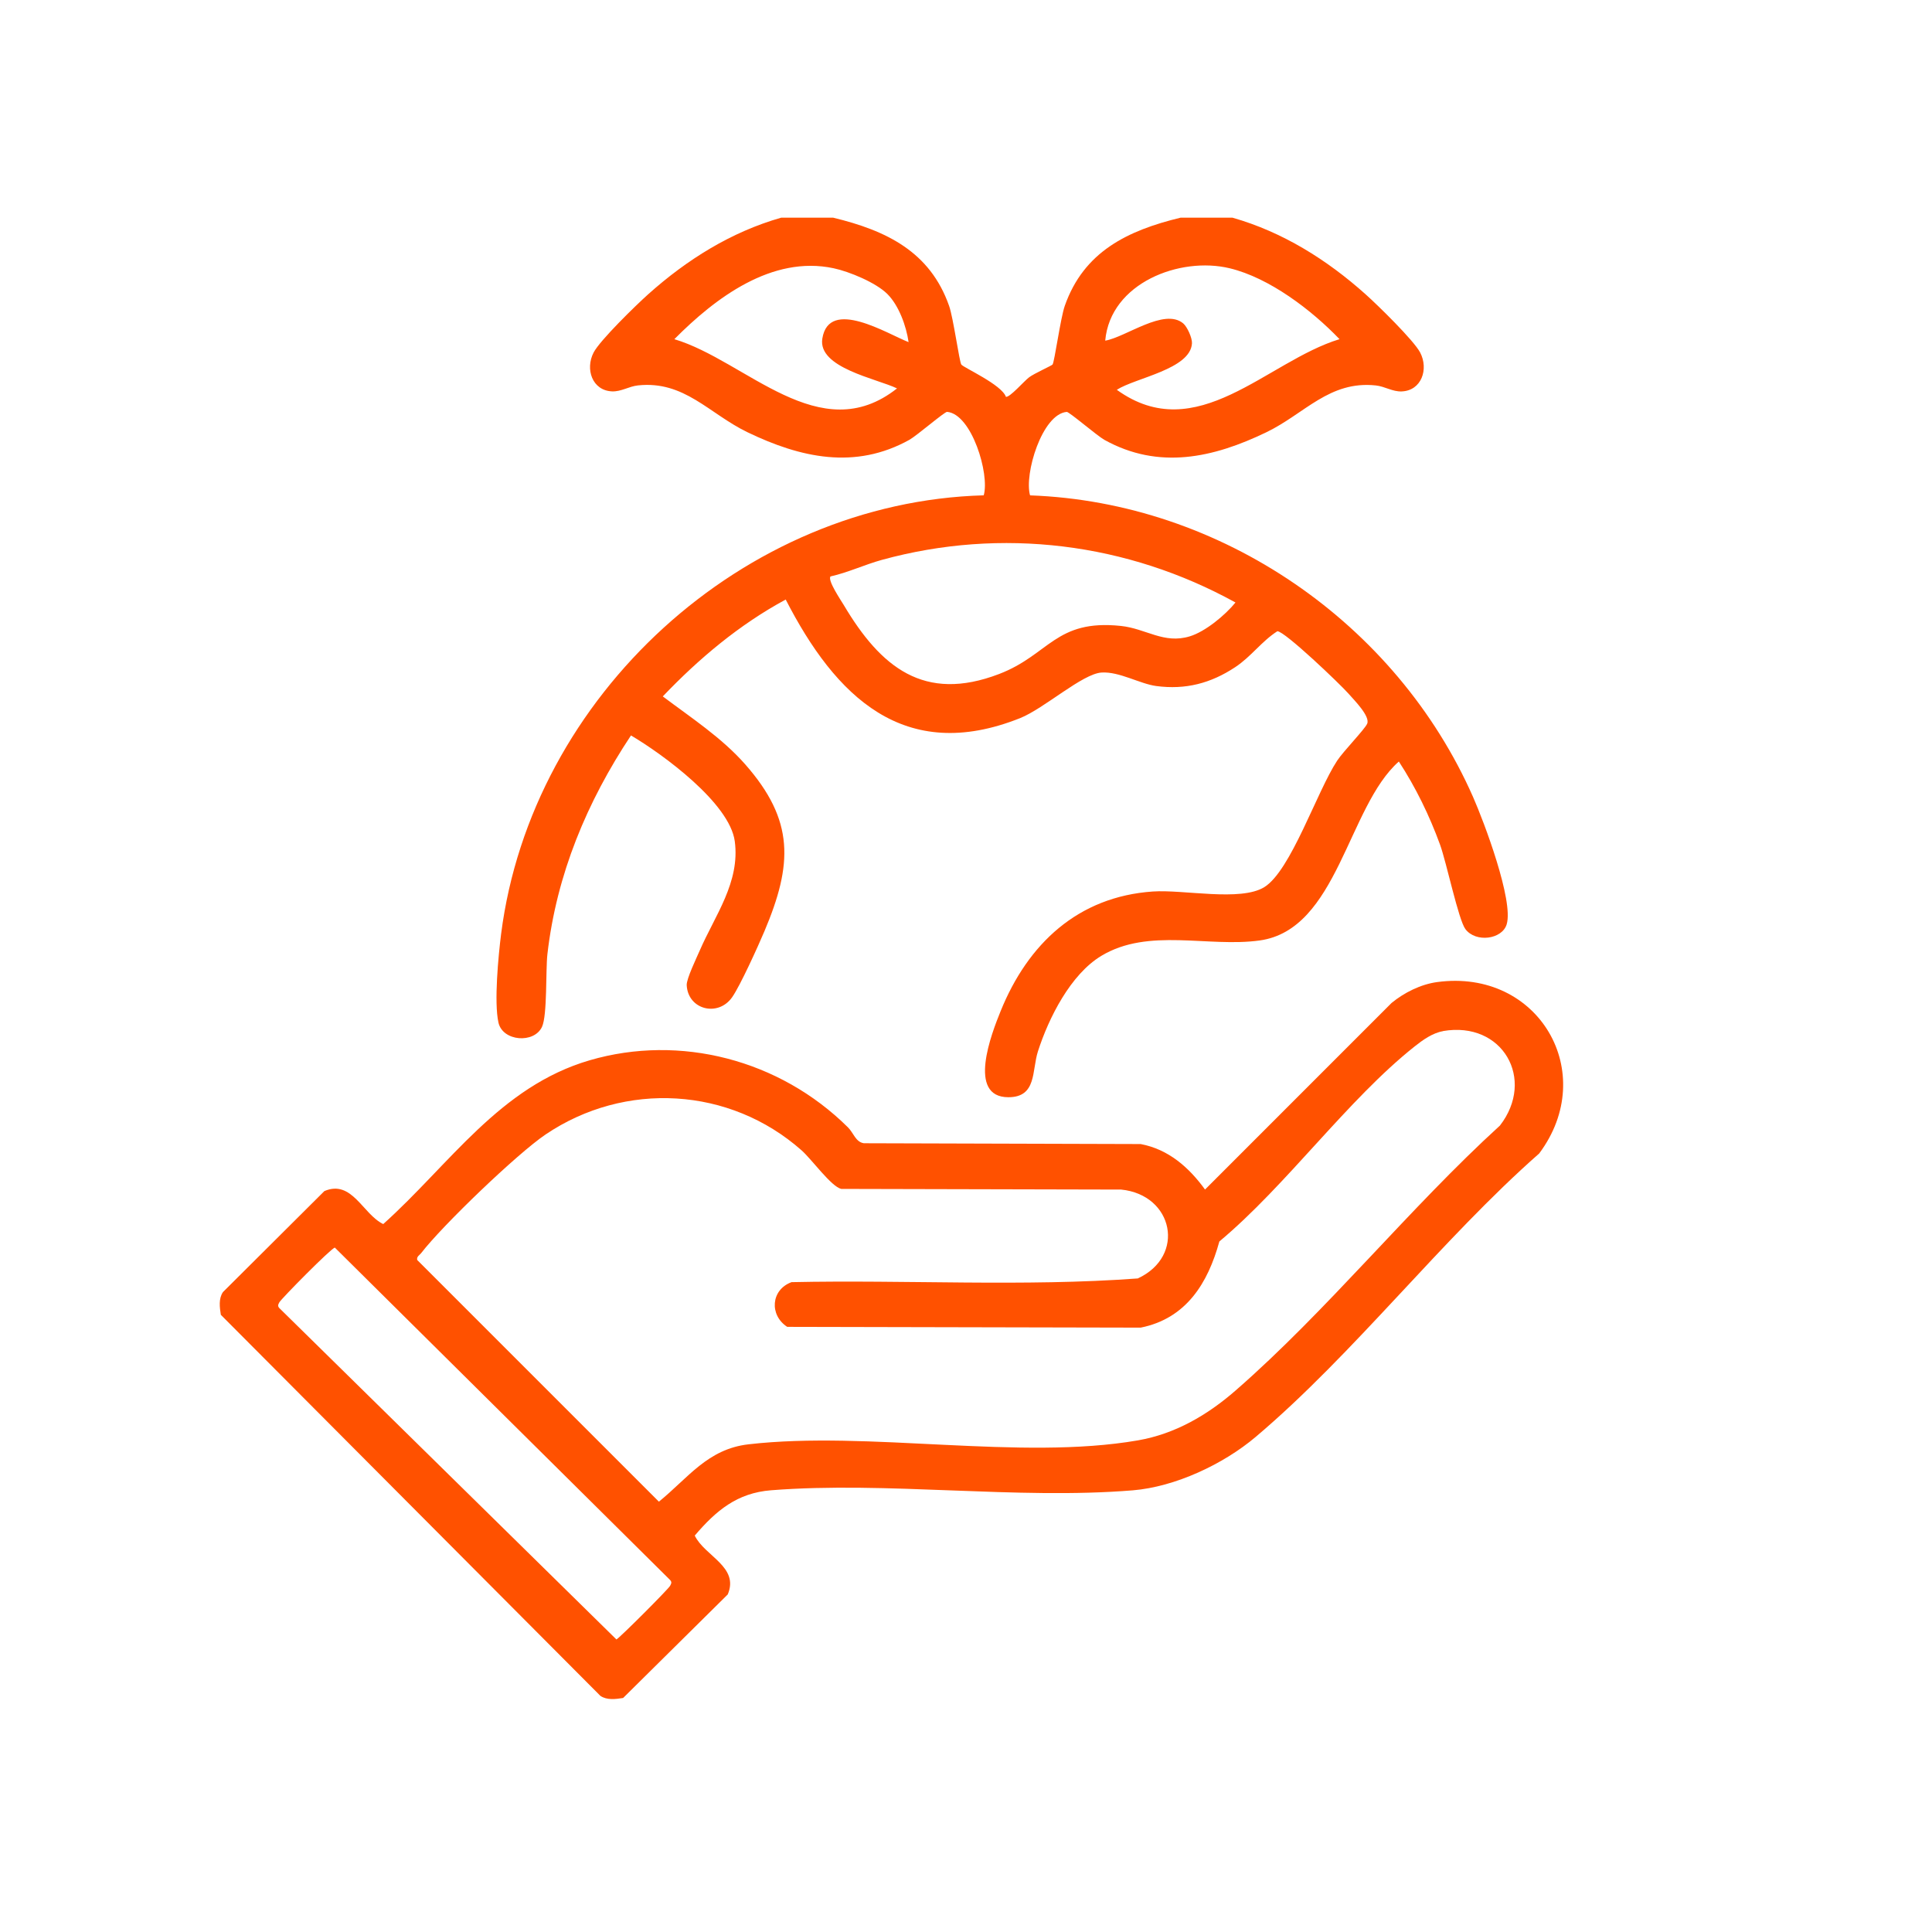 <svg xmlns="http://www.w3.org/2000/svg" id="Capa_1" viewBox="0 0 500 500"><defs><style>      .st0 {        fill: #ff5100;      }    </style></defs><path class="st0" d="M215.68,56.35c13.71,3.32,25.02,8.78,29.95,22.82,1.1,3.13,2.65,14.48,3.16,15.18.57.79,10.48,5.21,11.54,8.35,1.04.18,4.68-4.06,6.01-5.06s5.86-3.02,6.06-3.3c.51-.7,2.06-12.05,3.16-15.18,4.93-14.04,16.24-19.5,29.95-22.82h13.47c12.98,3.7,24.44,10.88,34.44,19.83,3.1,2.77,12.46,11.9,14.12,15.07,2.23,4.28.37,9.85-4.78,10.06-2.37.1-4.34-1.3-6.72-1.55-12-1.27-18.39,7.33-28.31,12.12-13.72,6.62-27.85,9.78-41.92,1.96-1.87-1.04-9.13-7.29-9.74-7.23-6.39.55-11.07,16.15-9.49,21.6,49.43,1.77,94.82,33.05,114.66,78.09,2.84,6.44,10.51,26.79,8.69,32.91-1.16,3.92-7.99,4.83-10.68,1.26-1.8-2.39-4.89-17.24-6.57-21.87-2.73-7.5-6.3-14.83-10.66-21.51-13.27,11.72-15.8,43.5-36.01,46.31-13.35,1.86-28.74-3.37-40.95,3.96-7.99,4.79-13.66,16.09-16.44,24.73-1.61,5.01-.26,11.88-7.65,11.88-10.8,0-4.32-16.58-2.01-22.28,7.06-17.44,20.02-29.63,39.4-30.96,7.94-.55,22.67,2.66,28.82-1.12,6.91-4.25,13.62-24.79,18.89-32.76,1.59-2.41,7.04-8.01,7.74-9.51.89-1.91-3.34-6.13-4.87-7.87-2.11-2.4-16.44-16.1-18.36-16.1-4.1,2.63-6.77,6.57-10.92,9.31-6.31,4.17-12.84,5.89-20.45,4.87-4.23-.57-9.5-3.76-14.1-3.49-4.97.29-14.86,9.31-21.13,11.81-30.01,11.96-47.79-5.65-60.64-30.7-11.98,6.47-22.46,15.27-31.81,25.07,7.28,5.48,15.26,10.68,21.33,17.58,12.81,14.56,12.29,25.87,4.98,43.18-1.61,3.82-6.26,14.09-8.36,17.09-3.64,5.2-11.44,3.24-11.76-3.12-.08-1.65,2.55-7.05,3.39-9,3.9-9,10.48-17.66,9.05-28.25-1.34-9.88-18.59-22.49-26.86-27.38-11.37,17.12-19.27,35.98-21.63,56.61-.47,4.14,0,15.82-1.4,18.81-2.04,4.39-10.18,3.77-11.27-1.11-1.17-5.25-.03-17.25.69-22.94,7.88-61.68,62.68-111.79,124.9-113.51,1.58-5.46-3.1-21.05-9.49-21.6-.62-.05-7.88,6.19-9.74,7.23-14.06,7.82-28.19,4.66-41.92-1.96-9.92-4.79-16.31-13.39-28.31-12.12-2.38.25-4.34,1.64-6.72,1.55-5.15-.21-7.01-5.78-4.78-10.06,1.65-3.18,11.02-12.3,14.12-15.07,10-8.95,21.46-16.13,34.44-19.83h13.47ZM229.64,76.08c-2.96-2.95-9.85-5.8-13.92-6.66-15.94-3.39-30.6,7.67-41.2,18.36,18.61,5.57,37.61,28.56,57.63,12.74-5.27-2.54-20.57-5.32-19.33-12.91,1.74-10.7,16.93-1.14,22.32.93-.59-4.15-2.51-9.48-5.5-12.46ZM346.67,87.78c-7.22-7.54-18.15-15.88-28.42-18.35-12.9-3.11-30.89,3.81-32.22,18.73,5.34-.9,15.28-8.57,20.19-4.46,1.03.87,2.34,3.76,2.26,5.15-.37,6.71-14.61,8.92-19.45,12.03,20.72,14.95,38.79-7.36,57.63-13.1ZM319.73,155.92c-27.99-15.45-60.54-19.52-91.48-11.03-4.5,1.24-8.75,3.27-13.31,4.29-.85.97,2.71,6.2,3.43,7.41,9.56,16.09,20.77,25.27,40.18,17.85,13.02-4.98,14.61-14.23,31.53-12.45,6.53.69,11.12,4.75,17.85,2.69,4.03-1.23,9.14-5.47,11.81-8.75Z"></path><path class="st0" d="M371.94,254.16c26.3-3.57,42.01,23.49,26.4,44.36-25.26,22.23-47.94,51.85-73.37,73.35-8.36,7.07-20.83,12.93-31.83,13.83-30.04,2.45-63.53-2.38-93.58-.02-8.81.69-14.26,5.28-19.76,11.73,2.57,5.32,11.58,8.07,8.54,15.23l-27.08,26.8c-1.93.3-4.18.61-5.88-.55l-98.23-98.62c-.3-1.93-.61-4.18.55-5.88l26.25-26.14c7.16-3.05,9.91,5.97,15.23,8.54,17.23-15.46,30.14-35.6,53.46-42.4s49.1-.19,66.8,17.36c1.47,1.45,1.97,3.78,4.11,4.12l71.65.21c7.18,1.35,12.49,6.02,16.66,11.77l48.27-48.28c3.27-2.69,7.57-4.84,11.8-5.41ZM373.43,266.87c-2.68.46-5.21,2.27-7.3,3.93-17.4,13.8-33.17,35.97-50.56,50.49-2.97,10.82-8.61,19.95-20.36,22.3l-91.48-.2c-4.66-3.04-4.24-9.6,1.12-11.57,29.82-.64,59.97,1.22,89.61-.96,12.51-5.79,9.23-21.64-4.3-23l-72.44-.17c-2.57-.57-7.61-7.61-10.25-9.96-18.59-16.46-45.75-17.99-66.27-4.13-7.35,4.96-26.76,23.61-32.19,30.69-.43.56-1.22.88-1.04,1.79l62.55,62.55c7.56-6.12,12.6-13.62,23.18-14.84,31.05-3.58,70.33,4.26,100.78-1.02,9.65-1.67,18-6.55,25.28-12.9,23.7-20.65,45.02-47.24,68.42-68.57,9.28-11.97.72-27.12-14.73-24.46ZM86.66,322.88c-.99.17-13.91,13.28-14.37,14.17-.3.58-.5.92,0,1.48l87.24,85.76c.88-.45,13.45-13.02,13.9-13.9.3-.58.5-.92,0-1.48l-86.77-86.03Z"></path></svg>